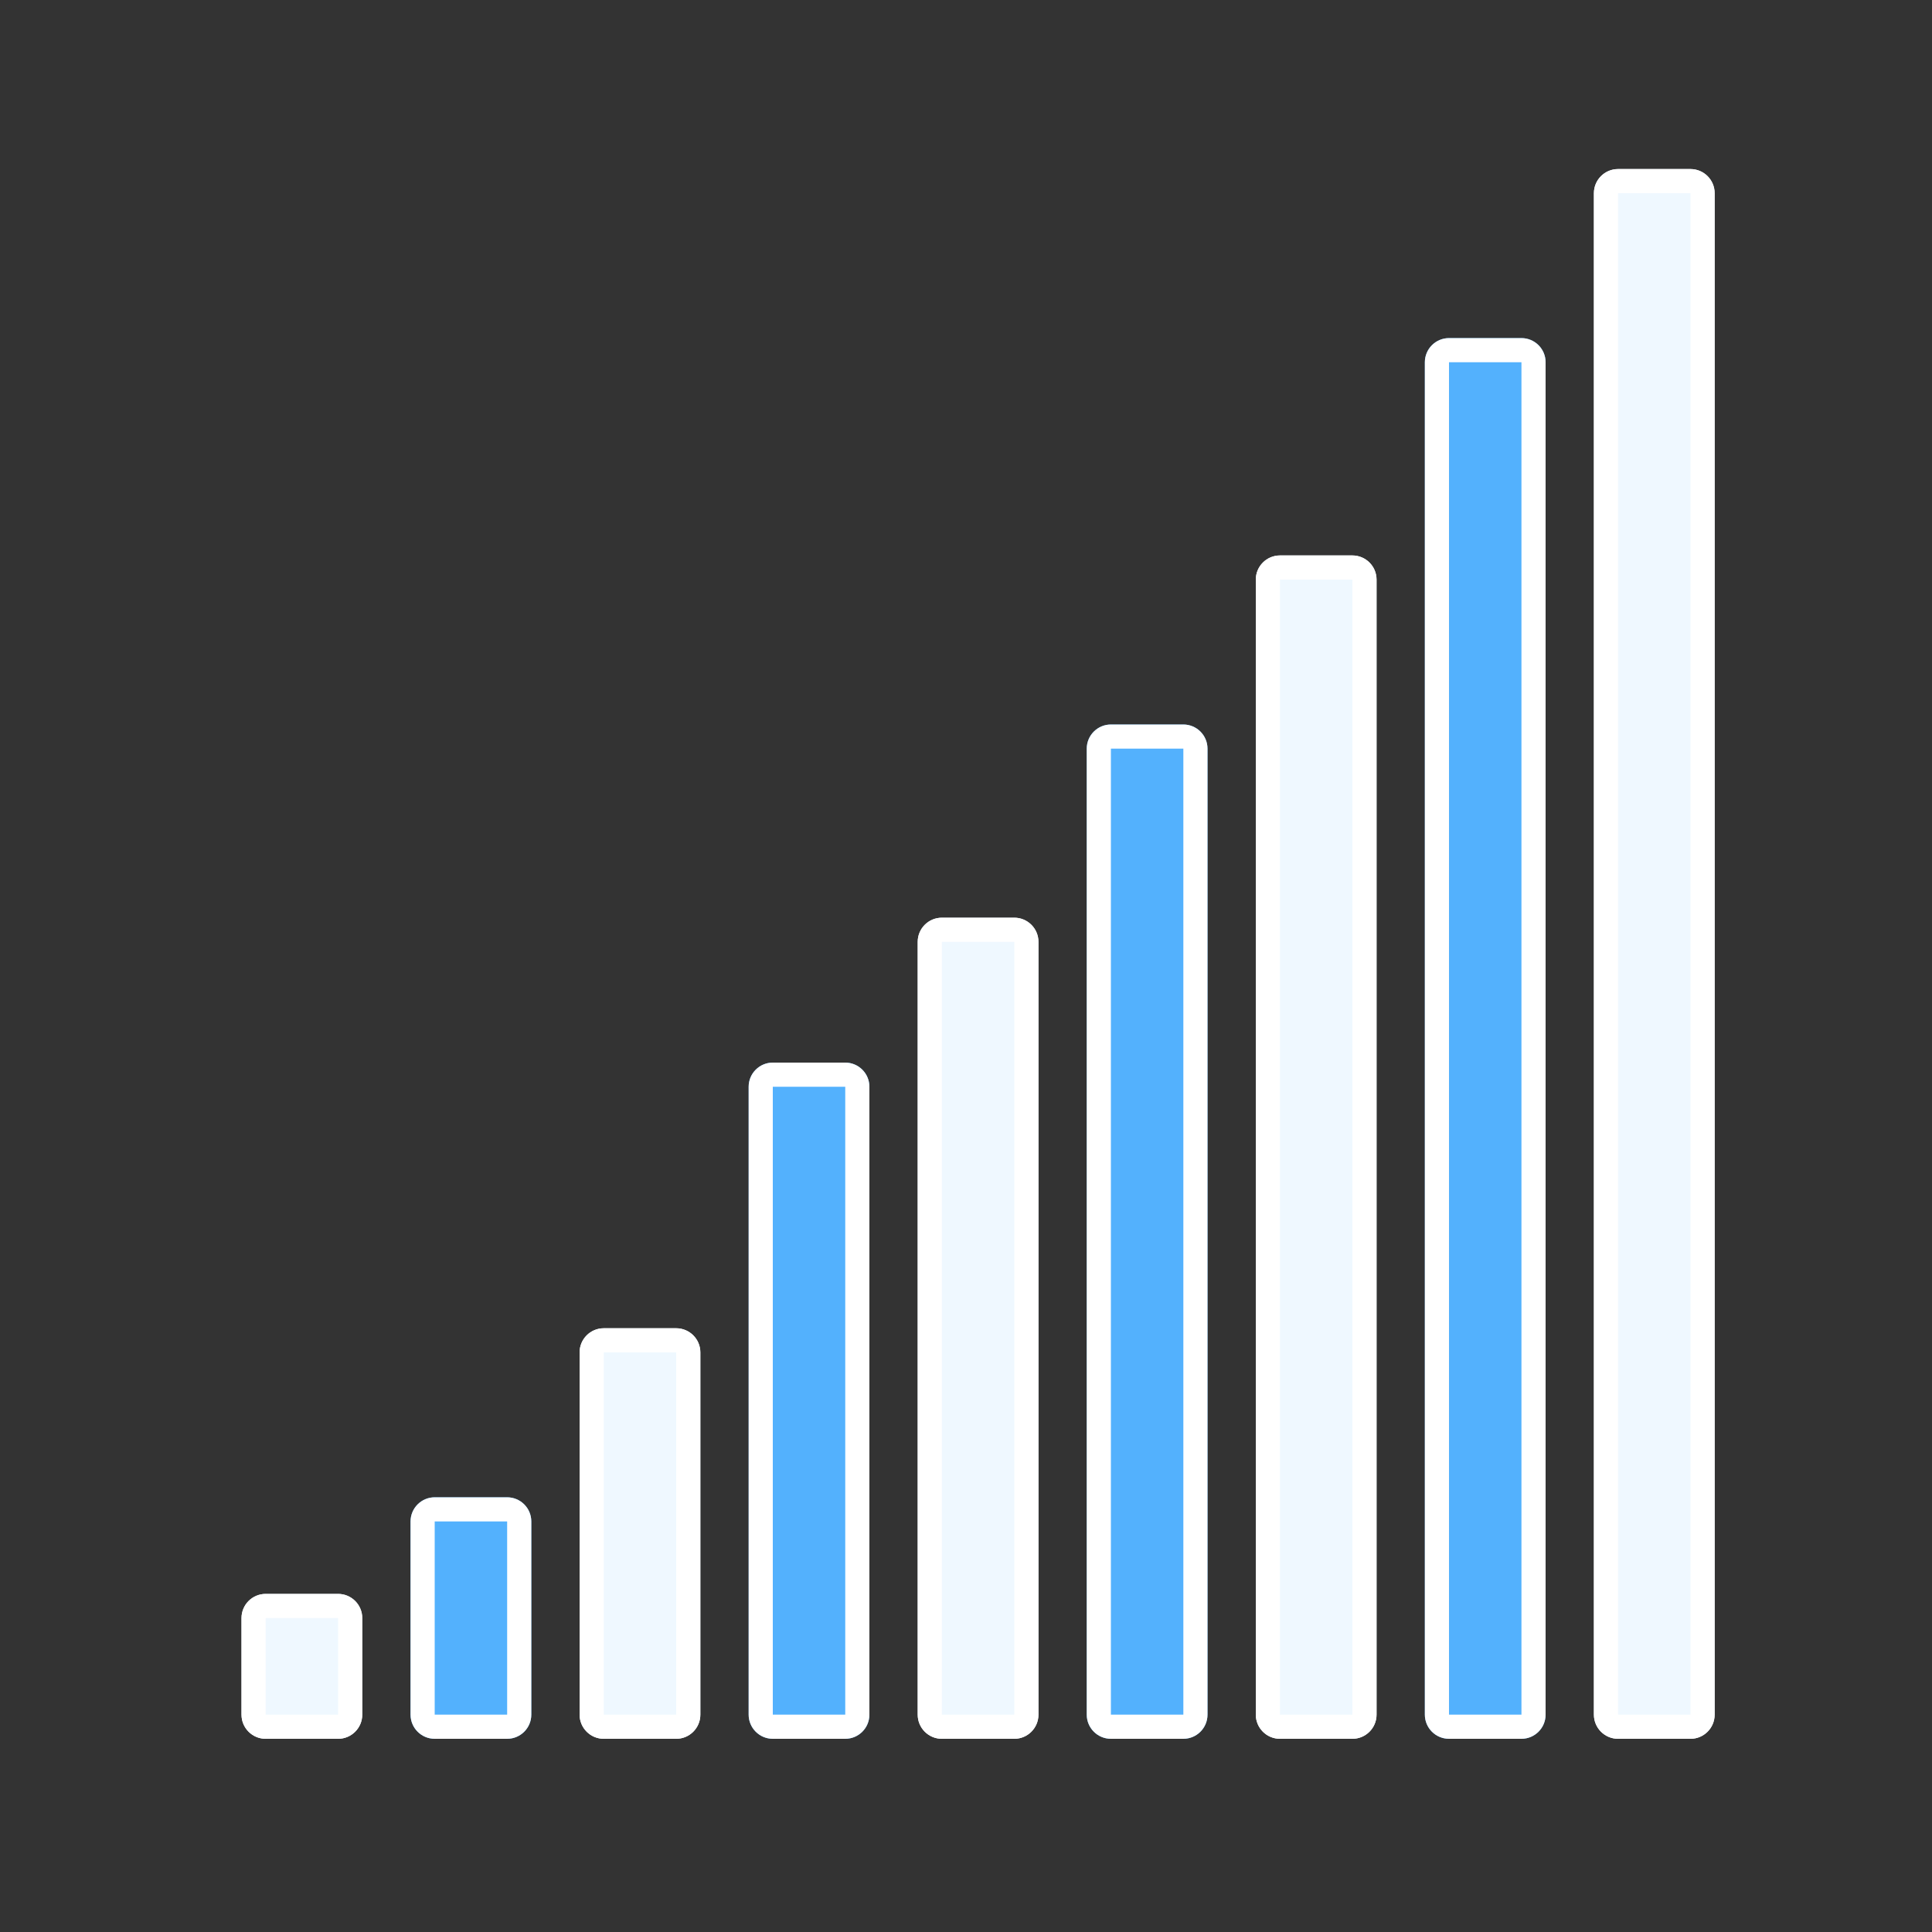 <svg width="80" height="80" viewBox="0 0 80 80" fill="none" xmlns="http://www.w3.org/2000/svg">
<rect x="0" y="0" width="80" height="80" fill="#333333" stroke="none"/>
<path d="M10 67C10 66.448 10.448 66 11 66H14C14.552 66 15 66.448 15 67V71C15 71.552 14.552 72 14 72H11C10.448 72 10 71.552 10 71V67Z" fill="#EFF8FF"/>
<path fill-rule="evenodd" clip-rule="evenodd" d="M14 67H11L11 71H14V67ZM11 66C10.448 66 10 66.448 10 67V71C10 71.552 10.448 72 11 72H14C14.552 72 15 71.552 15 71V67C15 66.448 14.552 66 14 66H11Z" fill="white"/>
<path d="M17 63C17 62.448 17.448 62 18 62H21C21.552 62 22 62.448 22 63V71C22 71.552 21.552 72 21 72H18C17.448 72 17 71.552 17 71V63Z" fill="#53B1FD"/>
<path fill-rule="evenodd" clip-rule="evenodd" d="M21 63H18L18 71H21V63ZM18 62C17.448 62 17 62.448 17 63V71C17 71.552 17.448 72 18 72H21C21.552 72 22 71.552 22 71V63C22 62.448 21.552 62 21 62H18Z" fill="white"/>
<path d="M24 56C24 55.448 24.448 55 25 55H28C28.552 55 29 55.448 29 56V71C29 71.552 28.552 72 28 72H25C24.448 72 24 71.552 24 71V56Z" fill="#EFF8FF"/>
<path fill-rule="evenodd" clip-rule="evenodd" d="M28 56H25L25 71H28V56ZM25 55C24.448 55 24 55.448 24 56V71C24 71.552 24.448 72 25 72H28C28.552 72 29 71.552 29 71V56C29 55.448 28.552 55 28 55H25Z" fill="white"/>
<path d="M31 45C31 44.448 31.448 44 32 44H35C35.552 44 36 44.448 36 45V71C36 71.552 35.552 72 35 72H32C31.448 72 31 71.552 31 71V45Z" fill="#53B1FD"/>
<path fill-rule="evenodd" clip-rule="evenodd" d="M35 45H32L32 71H35V45ZM32 44C31.448 44 31 44.448 31 45V71C31 71.552 31.448 72 32 72H35C35.552 72 36 71.552 36 71V45C36 44.448 35.552 44 35 44H32Z" fill="white"/>
<path d="M38 39C38 38.448 38.448 38 39 38H42C42.552 38 43 38.448 43 39V71C43 71.552 42.552 72 42 72H39C38.448 72 38 71.552 38 71V39Z" fill="#EFF8FF"/>
<path fill-rule="evenodd" clip-rule="evenodd" d="M42 39H39L39 71H42V39ZM39 38C38.448 38 38 38.448 38 39V71C38 71.552 38.448 72 39 72H42C42.552 72 43 71.552 43 71V39C43 38.448 42.552 38 42 38H39Z" fill="white"/>
<path d="M45 31C45 30.448 45.448 30 46 30H49C49.552 30 50 30.448 50 31V71C50 71.552 49.552 72 49 72H46C45.448 72 45 71.552 45 71V31Z" fill="#53B1FD"/>
<path fill-rule="evenodd" clip-rule="evenodd" d="M49 31H46L46 71H49V31ZM46 30C45.448 30 45 30.448 45 31V71C45 71.552 45.448 72 46 72H49C49.552 72 50 71.552 50 71V31C50 30.448 49.552 30 49 30H46Z" fill="white"/>
<path d="M52 24C52 23.448 52.448 23 53 23H56C56.552 23 57 23.448 57 24V71C57 71.552 56.552 72 56 72H53C52.448 72 52 71.552 52 71V24Z" fill="#EFF8FF"/>
<path fill-rule="evenodd" clip-rule="evenodd" d="M56 24H53L53 71H56V24ZM53 23C52.448 23 52 23.448 52 24V71C52 71.552 52.448 72 53 72H56C56.552 72 57 71.552 57 71V24C57 23.448 56.552 23 56 23H53Z" fill="white"/>
<path d="M59 15C59 14.448 59.448 14 60 14H63C63.552 14 64 14.448 64 15V71C64 71.552 63.552 72 63 72H60C59.448 72 59 71.552 59 71V15Z" fill="#53B1FD"/>
<path fill-rule="evenodd" clip-rule="evenodd" d="M63 15L60 15L60 71H63V15ZM60 14C59.448 14 59 14.448 59 15V71C59 71.552 59.448 72 60 72H63C63.552 72 64 71.552 64 71V15C64 14.448 63.552 14 63 14H60Z" fill="white"/>
<path d="M66 8C66 7.448 66.448 7 67 7H70C70.552 7 71 7.448 71 8V71C71 71.552 70.552 72 70 72H67C66.448 72 66 71.552 66 71V8Z" fill="#EFF8FF"/>
<path fill-rule="evenodd" clip-rule="evenodd" d="M70 8H67L67 71H70V8ZM67 7C66.448 7 66 7.448 66 8V71C66 71.552 66.448 72 67 72H70C70.552 72 71 71.552 71 71V8C71 7.448 70.552 7 70 7H67Z" fill="white"/>
</svg>
